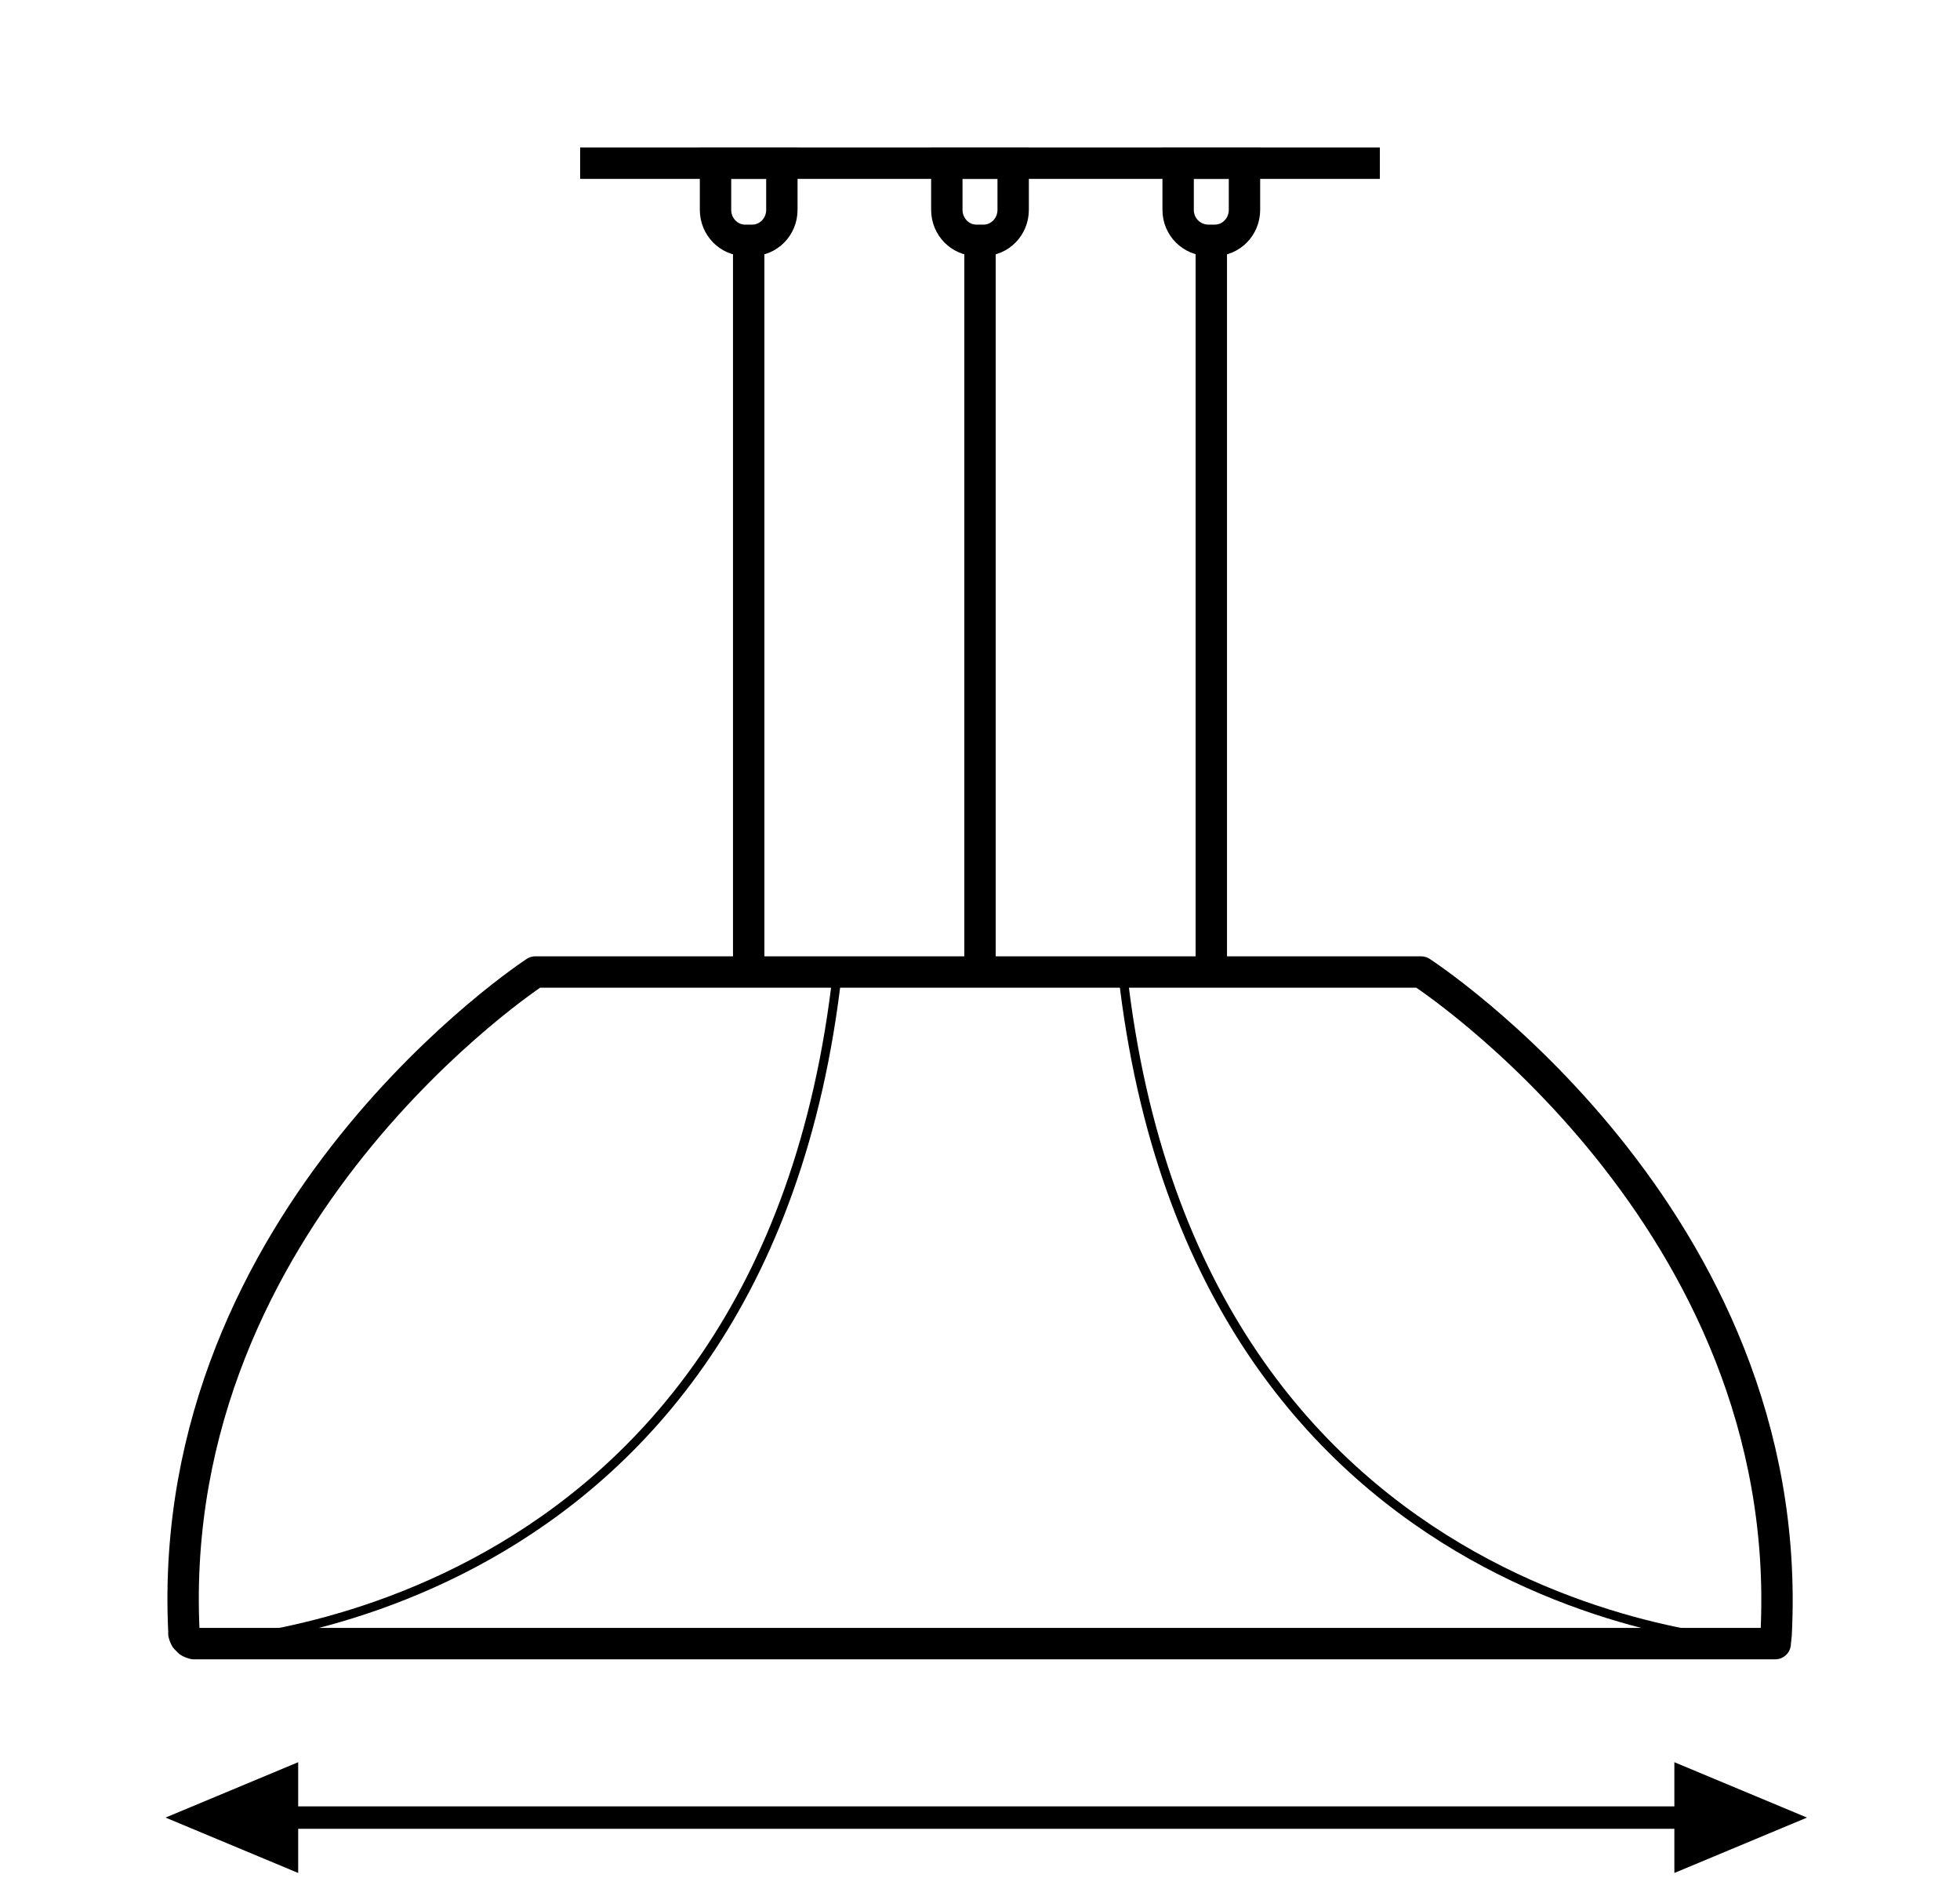 <?xml version="1.0" encoding="UTF-8"?> <!-- Creator: CorelDRAW X7 --> <svg xmlns="http://www.w3.org/2000/svg" xmlns:xlink="http://www.w3.org/1999/xlink" xml:space="preserve" width="21.863mm" height="20.941mm" style="shape-rendering:geometricPrecision; text-rendering:geometricPrecision; image-rendering:optimizeQuality; fill-rule:evenodd; clip-rule:evenodd" viewBox="0 0 2186 2094"> <defs> <style type="text/css"> <![CDATA[ .str1 {stroke:black;stroke-width:35} .str0 {stroke:black;stroke-width:25} .str3 {stroke:black;stroke-width:10} .str2 {stroke:black;stroke-width:34.99;stroke-linecap:round;stroke-linejoin:round} .fil1 {fill:none} .fil2 {fill:none;fill-rule:nonzero} .fil0 {fill:black} ]]> </style> </defs> <g id="Слой_x0020_1">  <g id="_2943112795536"> <polygon class="fil0 str0" points="1880,2070 1983,2027 1880,1984 "></polygon> <line class="fil1 str1" x1="1539" y1="182" x2="647" y2="182"></line> <line class="fil1 str1" x1="835" y1="277" x2="835" y2="1083"></line> <path class="fil1 str1" d="M798 182l74 0 0 52c0,19 -15,34 -33,34l-8 0c-18,0 -33,-15 -33,-34l0 -52z"></path> <line class="fil1 str1" x1="1351" y1="277" x2="1351" y2="1083"></line> <path class="fil1 str1" d="M1314 182l74 0 0 52c0,19 -15,34 -33,34l-7 0c-19,0 -34,-15 -34,-34l0 -52z"></path> <line class="fil1 str1" x1="1093" y1="277" x2="1093" y2="1083"></line> <path class="fil1 str1" d="M1056 182l74 0 0 52c0,19 -15,34 -33,34l-8 0c-18,0 -33,-15 -33,-34l0 -52z"></path> <rect class="fil1" x="18" width="2168" height="2094"></rect> <rect class="fil1" width="2186" height="2094"></rect> <line class="fil1 str0" x1="268" y1="2027" x2="1868" y2="2027"></line> <polygon class="fil0 str0" points="320,2070 217,2027 320,1984 "></polygon> <path class="fil2 str2" d="M205 1819c-22,-465 392,-735 392,-735l0 0c330,0 659,0 988,0l0 0c0,0 420,272 396,739 0,0 -1,9 -1,10l-12 0 -1 0 -2 0 -3 0 -4 0 -4 0 -5 0 -6 0 -7 0 -7 0c-567,0 -1134,0 -1701,0l-4 0 1 0 -3 0 -2 0 -1 0 0 0 -3 0 -3 -1 -2 -1 -2 -2 -2 -2 -1 -2 -1 -3 0 -3z"></path> <path class="fil1 str3" d="M216 1833c0,0 636,-13 718,-749"></path> <path class="fil1 str3" d="M1970 1833c0,0 -636,-13 -718,-749"></path> </g> </g> </svg> 
